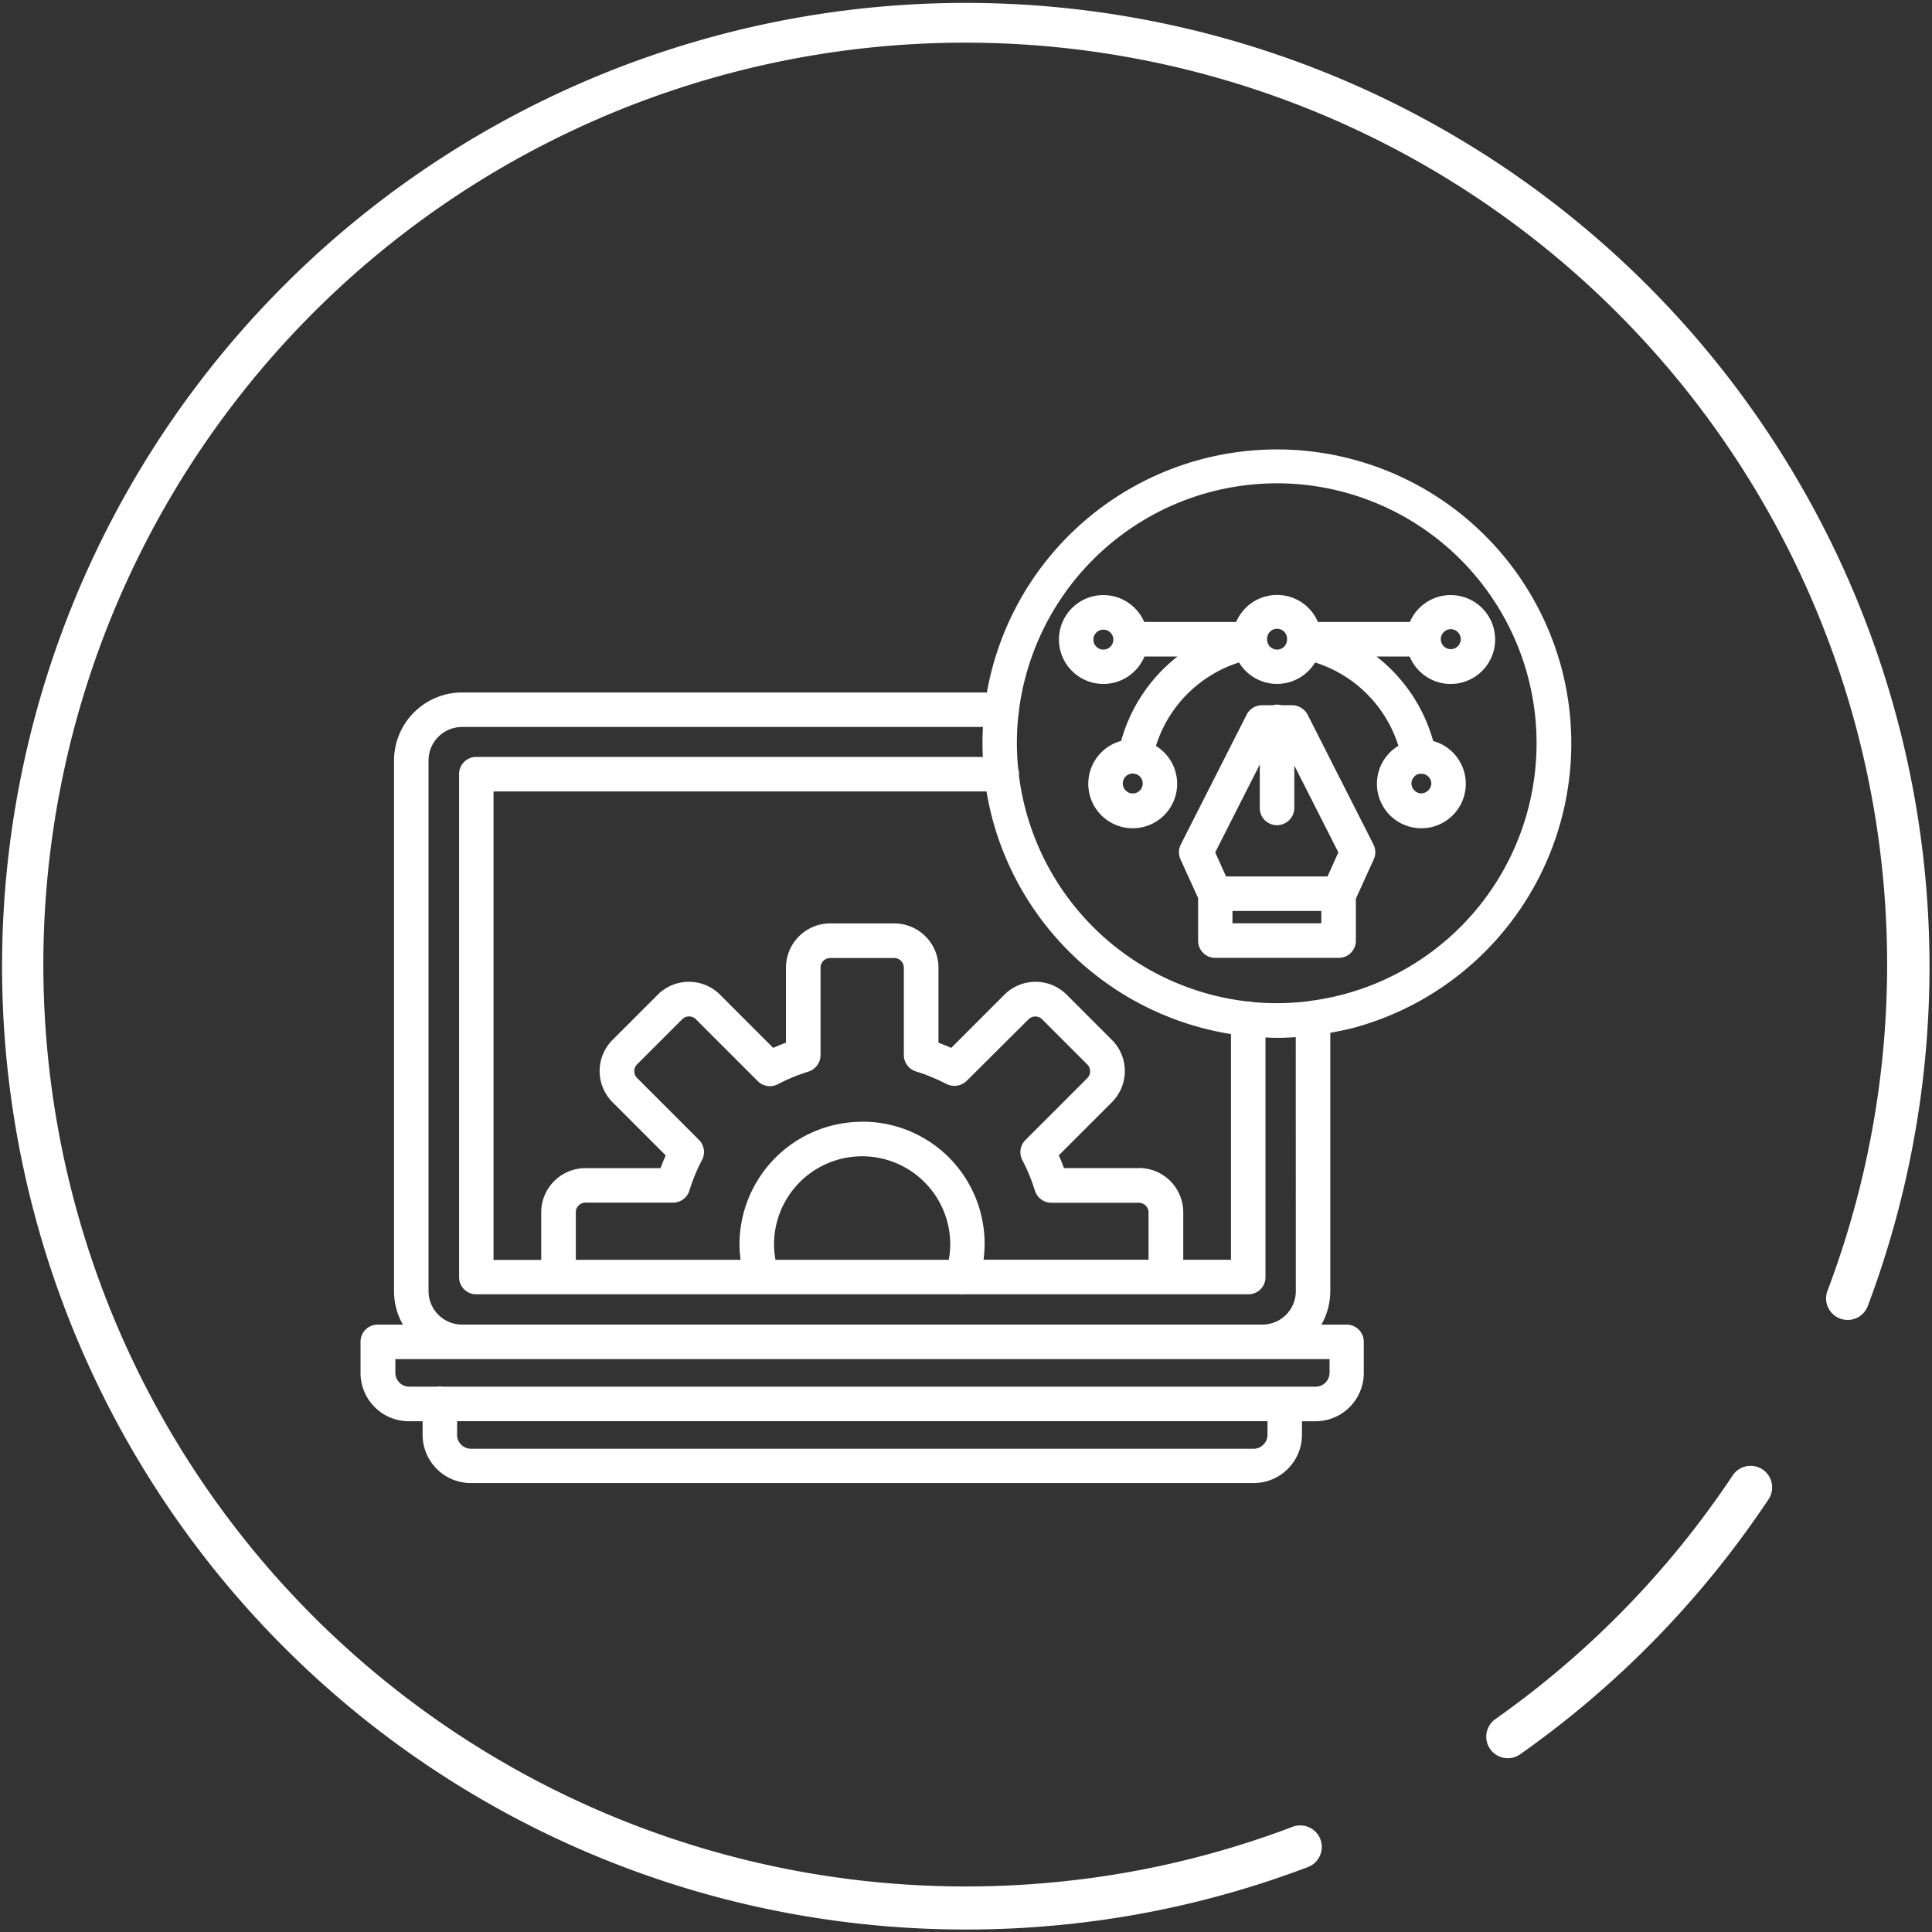 <svg id="icn_geospatial02" xmlns="http://www.w3.org/2000/svg" xmlns:xlink="http://www.w3.org/1999/xlink" width="100" height="100" viewBox="0 0 100 100">
  <rect x="0" y="0" width="100" height="100" fill="#333333" stroke="none"/>
  <defs>
    <clipPath id="clip-path">
      <rect id="Rectangle_14186" data-name="Rectangle 14186" width="100" height="100" fill="#fff"/>
    </clipPath>
  </defs>
  <g id="Group_31202" data-name="Group 31202" clip-path="url(#clip-path)">
    <path id="Path_107781" data-name="Path 107781" d="M49.871,99.742a50.113,50.113,0,0,1-12.148-1.49A49.858,49.858,0,0,1,14.607,14.607,49.885,49.885,0,0,1,96.548,67.468a1.115,1.115,0,1,1-2.087-.787A47.717,47.717,0,1,0,49.871,97.512a48.092,48.092,0,0,0,8.906-.831,47.444,47.444,0,0,0,7.981-2.249,1.115,1.115,0,1,1,.79,2.085,49.681,49.681,0,0,1-8.358,2.355A50.329,50.329,0,0,1,49.871,99.742Z" transform="translate(0.129 0.13)" fill="#fff"/>
    <path id="Path_107782" data-name="Path 107782" d="M54.672,67.947a1.115,1.115,0,0,1-.643-2.026A47.913,47.913,0,0,0,66.3,53.327a1.115,1.115,0,1,1,1.855,1.237A50.128,50.128,0,0,1,55.313,67.743,1.11,1.11,0,0,1,54.672,67.947Z" transform="translate(23.372 23.058)" fill="#fff"/>
  </g>
  <g id="Group_31499" data-name="Group 31499" transform="translate(18.662 23.241)">
    <path id="Path_109185" data-name="Path 109185" d="M475.842,549.643a15.246,15.246,0,0,0-29.732,1.3H418.953a3.526,3.526,0,0,0-3.529,3.514v27.48a3.478,3.478,0,0,0,.459,1.726h-1.3a.884.884,0,0,0-.893.894v1.607a2.5,2.5,0,0,0,2.5,2.5h.713v.7a2.5,2.5,0,0,0,2.5,2.5h40.515a2.5,2.5,0,0,0,2.5-2.486v-.713h.7a2.5,2.5,0,0,0,2.5-2.5v-1.607a.884.884,0,0,0-.894-.894h-1.3a3.515,3.515,0,0,0,.461-1.741V568.558c.392-.071.787-.151,1.185-.251a15.255,15.255,0,0,0,10.773-18.664ZM462.1,581.934a1.73,1.73,0,0,1-1.724,1.728H418.938a1.736,1.736,0,0,1-1.728-1.726v-27.48a1.737,1.737,0,0,1,1.742-1.728h26.954a14.962,14.962,0,0,0-.006,1.552H419.686a.884.884,0,0,0-.894.894V581.2a.884.884,0,0,0,.894.894h25.044a.866.866,0,0,0,.1.008.9.9,0,0,0,.106-.008h14.7a.884.884,0,0,0,.894-.894V568.8c.19.008.381.019.572.019.327,0,.659-.012.995-.036Zm-1.728,3.515h3.475v.713a.722.722,0,0,1-.713.713H417.94a.737.737,0,0,0-.286,0h-1.449a.723.723,0,0,1-.713-.713v-.713H460.37Zm-41.679,3.213h41.941v.713a.723.723,0,0,1-.713.713H419.4a.723.723,0,0,1-.713-.713Zm16.4-9.152a4.56,4.56,0,0,1,9.12,0,4.442,4.442,0,0,1-.076.8H435.17A4.439,4.439,0,0,1,435.094,579.51Zm4.559-6.347a6.354,6.354,0,0,0-6.347,6.347,6.094,6.094,0,0,0,.058.8h-8.53v-2.461a.5.5,0,0,1,.5-.5h4.524a.887.887,0,0,0,.857-.627,9.276,9.276,0,0,1,.651-1.578.887.887,0,0,0-.163-1.049l-3.2-3.2a.5.5,0,0,1,0-.7l2.339-2.339a.5.5,0,0,1,.705,0l3.2,3.2a.894.894,0,0,0,1.053.161,9.311,9.311,0,0,1,1.578-.65.9.9,0,0,0,.623-.855v-4.524a.5.5,0,0,1,.5-.5h3.312a.5.5,0,0,1,.5.5V569.7a.886.886,0,0,0,.626.857,9.79,9.79,0,0,1,1.578.651.919.919,0,0,0,1.049-.162l3.2-3.186a.5.5,0,0,1,.705,0l2.339,2.339a.5.5,0,0,1,0,.705l-3.2,3.2a.894.894,0,0,0-.161,1.053,9.312,9.312,0,0,1,.65,1.578.9.9,0,0,0,.855.622h4.524a.5.5,0,0,1,.5.5v2.447h-8.54a6.315,6.315,0,0,0-6.293-7.145Zm14.331,2.4H450.1c-.08-.216-.167-.44-.27-.66l2.751-2.751a2.281,2.281,0,0,0,0-3.226l-2.339-2.339a2.281,2.281,0,0,0-3.226,0l-2.753,2.753c-.221-.1-.442-.186-.659-.269v-3.886a2.291,2.291,0,0,0-2.289-2.288H438a2.291,2.291,0,0,0-2.289,2.288v3.884c-.246.093-.457.179-.659.271l-2.753-2.753a2.281,2.281,0,0,0-3.226,0l-2.339,2.339a2.281,2.281,0,0,0,0,3.226l2.753,2.753c-.1.22-.186.44-.269.659h-3.887a2.291,2.291,0,0,0-2.289,2.289v2.461h-2.468V556.066H446.09q.122.729.315,1.453a15.279,15.279,0,0,0,12.339,11.105v11.683h-2.47v-2.461A2.292,2.292,0,0,0,453.984,575.558Zm8.866-8.653c-.018,0-.036,0-.053.007a13.3,13.3,0,0,1-2.943.049.912.912,0,0,0-.217-.028l-.025,0a13.465,13.465,0,0,1-11.841-11.692c0-.024.007-.047.007-.071a.914.914,0,0,0-.046-.277,13.268,13.268,0,0,1,.018-2.846.928.928,0,0,0,.028-.217c0-.008,0-.015,0-.023a13.49,13.49,0,0,1,9.867-11.237,13.673,13.673,0,0,1,3.5-.459,13.452,13.452,0,0,1,3.446,26.446A13.5,13.5,0,0,1,462.85,566.906Z" transform="translate(-413.691 -538.342)" fill="#fff"/>
    <path id="Path_109186" data-name="Path 109186" d="M534.95,585.57v-2.164l.93-2.045a.9.9,0,0,0-.02-.766l-3.414-6.729a.922.922,0,0,0-.8-.477h-.554a.841.841,0,0,0-.441,0H530.1a.894.894,0,0,0-.8.484l-3.408,6.718a.9.9,0,0,0-.02.774l.913,2.008v2.2a.884.884,0,0,0,.893.894h6.384A.884.884,0,0,0,534.95,585.57Zm-4.078-5.97a.9.9,0,0,0,.893-.894v-2.193l2.279,4.495-.561,1.244h-5.252l-.561-1.244,2.308-4.552v2.25A.884.884,0,0,0,530.873,579.6Zm2.291,4.439v.637h-4.6v-.637Z" transform="translate(-483.433 -560.129)" fill="#fff"/>
    <path id="Path_109187" data-name="Path 109187" d="M514.378,566.141a6.6,6.6,0,0,1,4.3-4.315,2.3,2.3,0,0,0,3.936,0,6.6,6.6,0,0,1,4.312,4.313,2.3,2.3,0,1,0,1.8-.249,8.4,8.4,0,0,0-2.932-4.372h1.715a2.3,2.3,0,1,0,.012-1.788h-4.759a2.3,2.3,0,0,0-4.232,0h-4.76a2.3,2.3,0,1,0,.012,1.788h1.71a8.419,8.419,0,0,0-2.917,4.369,2.3,2.3,0,1,0,1.8.258Zm-1.205,1.434a.638.638,0,0,0,.112.012.515.515,0,1,1-.622.5A.516.516,0,0,1,513.173,567.574Zm6.959-6.954a.516.516,0,1,1,1.031,0,.516.516,0,1,1-1.031,0Zm7.985,7.984a.529.529,0,0,1-.515-.515.516.516,0,0,1,.4-.5h.147l.02,0,.008,0a.514.514,0,0,1,.453.509A.529.529,0,0,1,528.116,568.6Zm1.005-7.984a.516.516,0,0,1,.516-.516.516.516,0,1,1-.516.516Zm-16.95,0a.516.516,0,1,1-1.031,0,.516.516,0,0,1,1.031,0Z" transform="translate(-473.208 -550.778)" fill="#fff"/>
  </g>
</svg>
